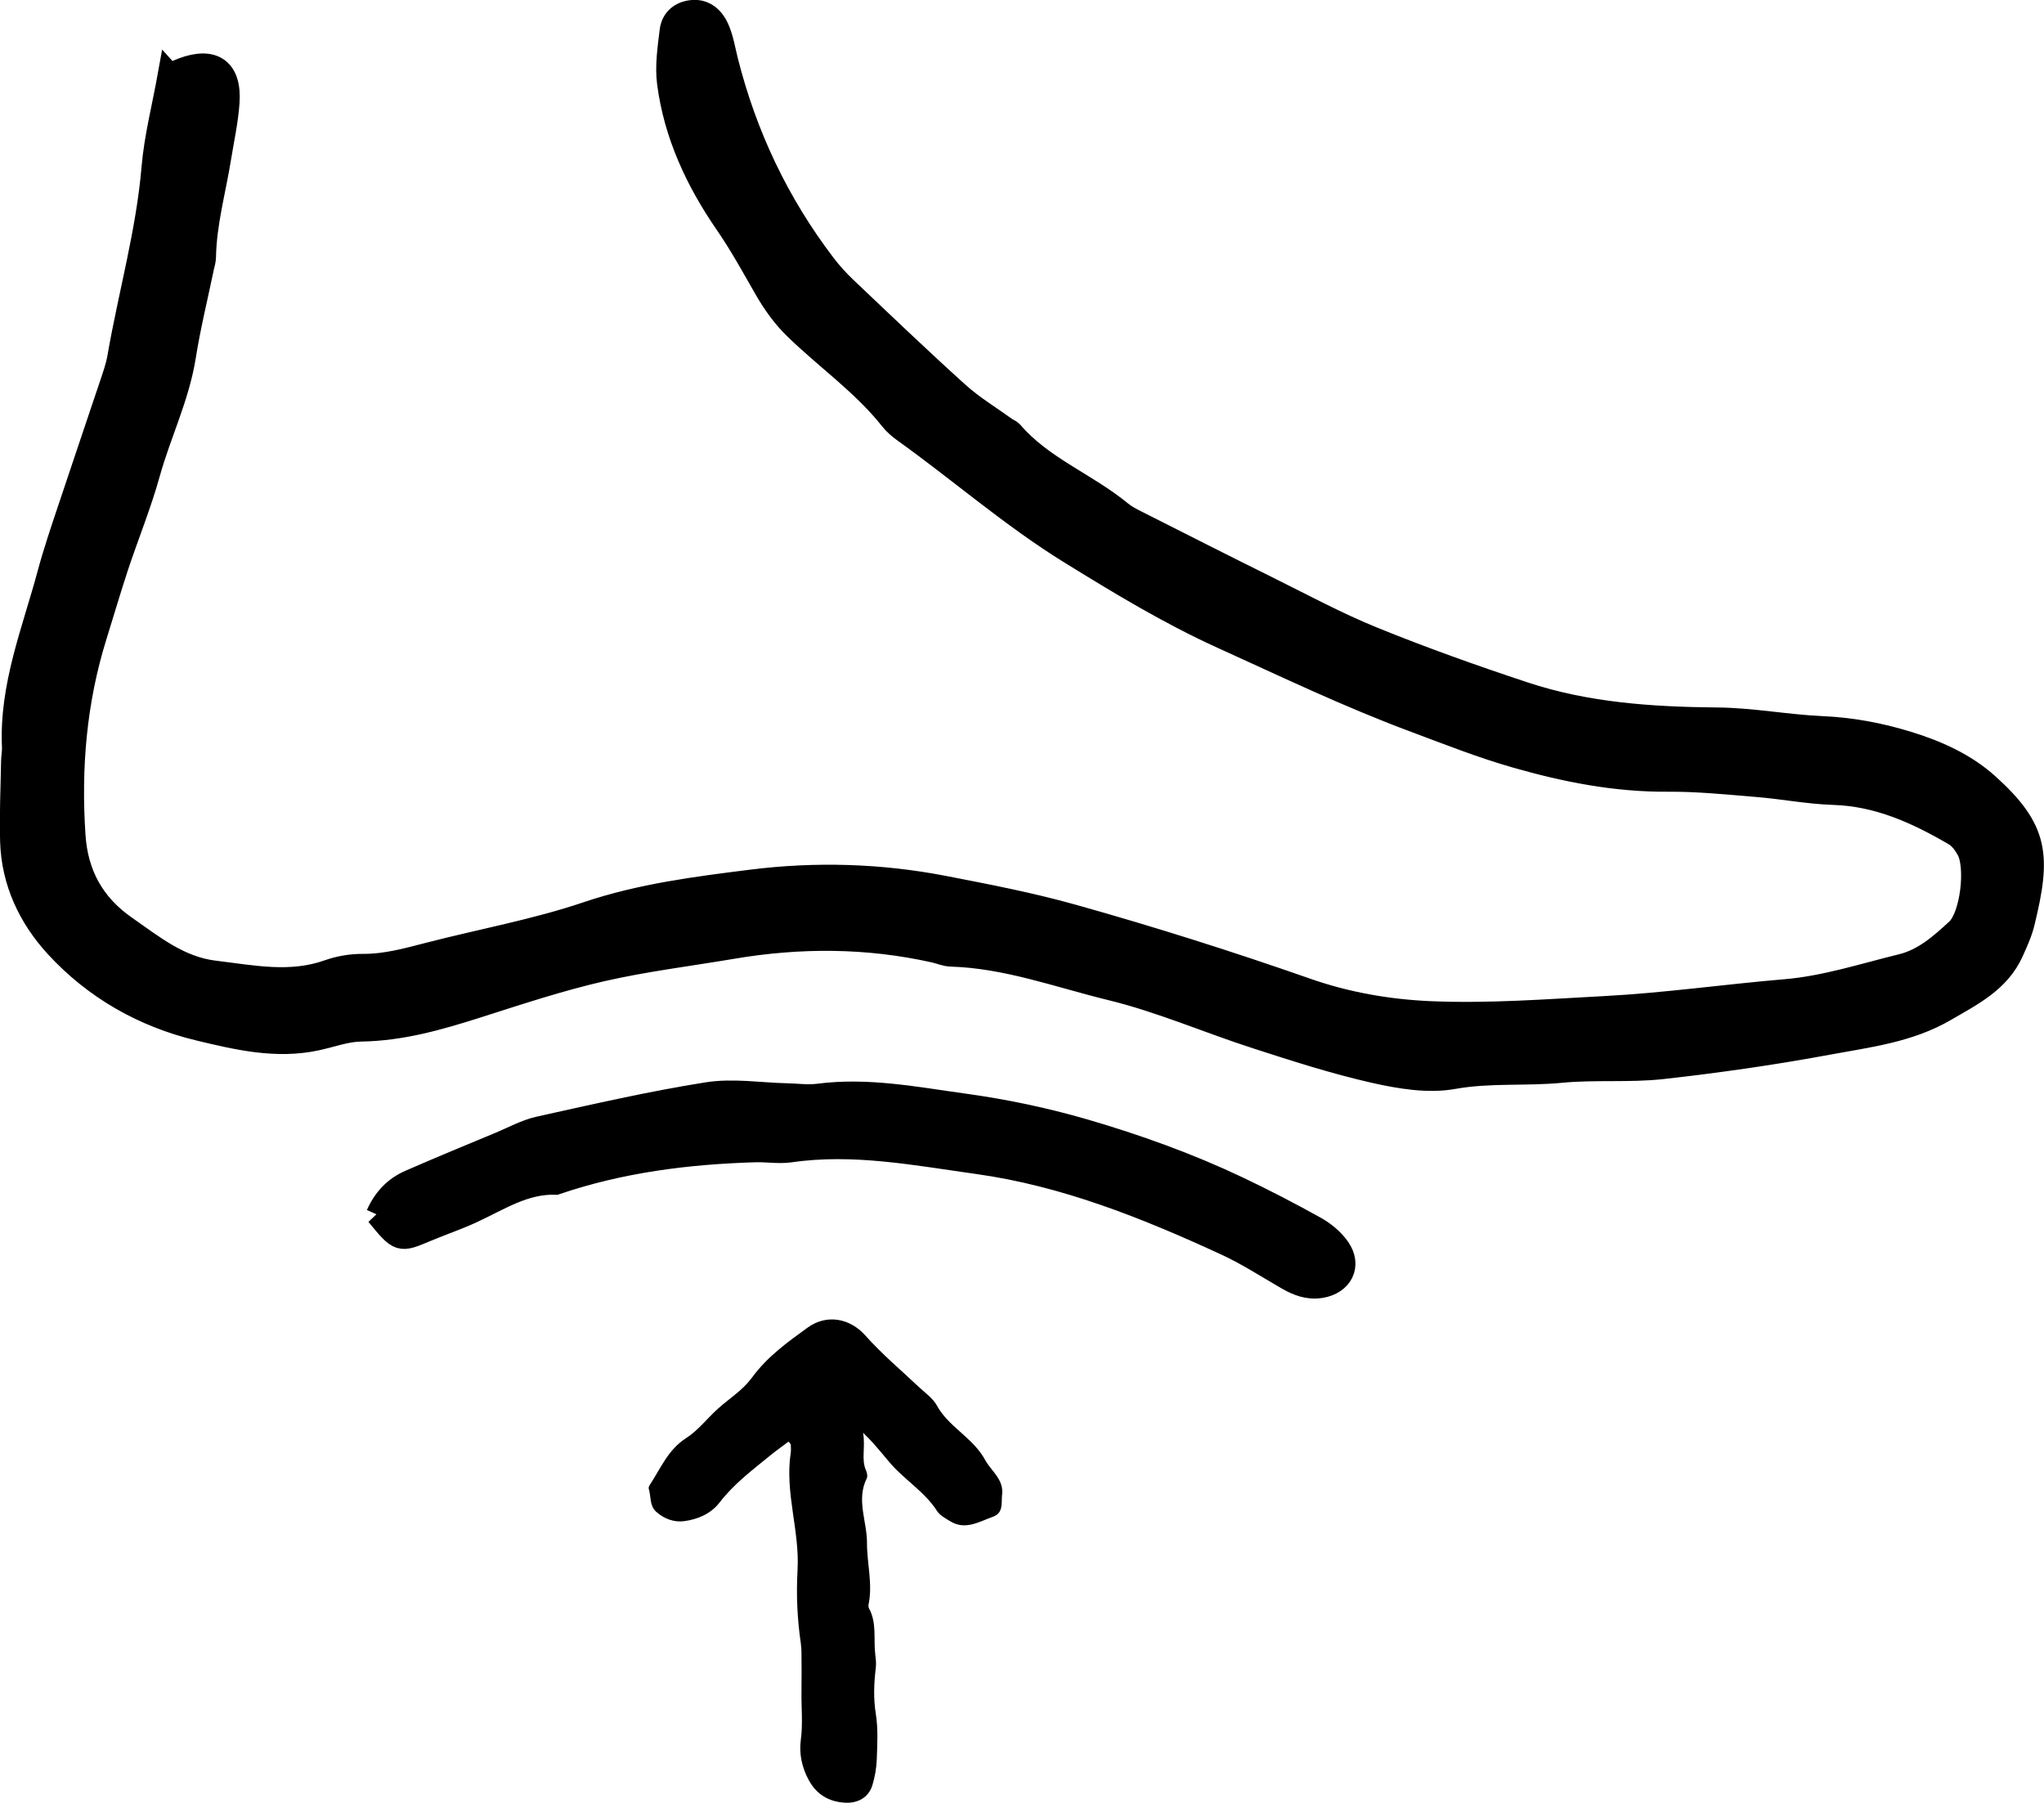 <!--?xml version="1.0" encoding="UTF-8"?-->
<svg viewBox="0 0 277.11 244.37" xmlns="http://www.w3.org/2000/svg" id="Layer_2">
  <defs>
    <style>
      .cls-1 {
        stroke: #000;
        stroke-miterlimit: 10;
        stroke-width: 3.11px;
      }
    </style>
  </defs>
  <g data-sanitized-data-name="Layer_1" data-name="Layer_1" id="Layer_1-2">
    <g>
      <path d="M106.89,195.43c-.86.65-1.74,1.27-2.58,1.96-2.38,1.94-4.84,3.8-6.74,6.27-1.21,1.57-3,2.31-4.85,2.55-1.31.17-2.7-.31-3.77-1.29-.92-.85-.67-2.08-1-3.12-.05-.15.06-.38.16-.53,1.47-2.24,2.46-4.76,4.92-6.33,1.61-1.03,2.83-2.65,4.28-3.96.96-.87,2.03-1.63,3.01-2.49.62-.55,1.21-1.17,1.7-1.84,2.03-2.76,4.77-4.73,7.48-6.69,2.58-1.86,5.73-1.27,7.82,1.08,2.22,2.5,4.79,4.65,7.22,6.95.87.82,1.94,1.55,2.49,2.56.93,1.71,2.4,2.85,3.76,4.1,1.08.99,2.05,1.94,2.79,3.3.66,1.21,1.91,2.13,2.23,3.61.07.32.09.67.05,1-.14,1.13.24,2.52-1.25,3.05-1.88.67-3.75,1.88-5.82.59-.63-.39-1.37-.78-1.75-1.37-1.74-2.71-4.58-4.32-6.57-6.75-.7-.85-1.42-1.69-2.15-2.52-.29-.33-.62-.64-1.31-1.34.35,2.03-.28,3.58.4,5.11.14.32.24.81.09,1.09-1.44,2.91.05,5.82.04,8.72-.01,2.77.79,5.53.22,8.33-.04.17-.03.4.05.55,1.1,2,.59,4.22.86,6.33.07.55.13,1.12.07,1.67-.25,2.11-.35,4.19,0,6.33.32,1.99.2,4.06.13,6.09-.04,1.2-.25,2.42-.6,3.57-.49,1.61-1.93,2.46-3.7,2.36-2.21-.12-3.88-1.12-4.94-3.09-.92-1.7-1.31-3.57-1.06-5.43.3-2.24.05-4.46.09-6.69.03-1.68.01-3.35,0-5.03,0-.46-.03-.92-.09-1.37-.49-3.32-.63-6.64-.44-10.01.14-2.57-.28-5.2-.65-7.77-.38-2.68-.69-5.33-.28-8.03.06-.36.02-.74.01-1.11,0-.08-.1-.15-.28-.39Z"></path>
      <path d="M22.98,10.14c.62-.27,1.18-.53,1.76-.75,4.17-1.57,6.49.04,6.18,4.49-.17,2.51-.73,5-1.13,7.49-.72,4.48-1.98,8.87-2.06,13.45,0,.47-.16.94-.26,1.4-.83,4.01-1.82,8-2.46,12.04-.87,5.53-3.36,10.53-4.84,15.85-1.18,4.25-2.86,8.36-4.26,12.55-1.04,3.15-1.97,6.34-2.96,9.51-2.77,8.85-3.53,17.93-2.91,27.13.35,5.17,2.55,9.3,6.93,12.35,3.77,2.63,7.34,5.55,12.1,6.12,5.16.62,10.31,1.72,15.48-.13,1.47-.52,3.1-.79,4.66-.78,3.07.02,5.94-.78,8.85-1.53,7.18-1.86,14.54-3.18,21.55-5.55,7.3-2.46,14.83-3.41,22.31-4.35,8.62-1.08,17.35-.84,26,.83,5.9,1.14,11.77,2.27,17.57,3.9,10.67,2.99,21.2,6.33,31.66,9.99,5.32,1.86,10.95,2.87,16.74,3.12,7.93.34,15.8-.27,23.68-.69,8.18-.43,16.33-1.6,24.5-2.29,5.41-.46,10.53-2.14,15.75-3.42,3.03-.74,5.32-2.79,7.51-4.81,1.98-1.83,2.75-8.5,1.47-10.86-.43-.8-1.06-1.65-1.82-2.09-5.07-2.96-10.32-5.36-16.38-5.55-3.46-.11-6.9-.79-10.36-1.07-4.04-.33-8.09-.75-12.14-.72-7.05.05-13.8-1.28-20.55-3.21-4.73-1.35-9.23-3.14-13.81-4.85-8.89-3.31-17.41-7.4-26.01-11.3-7.17-3.25-13.93-7.35-20.65-11.5-7.96-4.92-14.96-11.06-22.52-16.47-.64-.46-1.26-.99-1.75-1.61-3.76-4.76-8.75-8.21-13.04-12.39-1.56-1.52-2.88-3.37-3.97-5.27-1.72-2.99-3.36-6-5.33-8.86-3.97-5.76-6.93-12.05-7.84-19.07-.3-2.3.07-4.72.35-7.05.19-1.58,1.34-2.52,2.94-2.64,1.63-.13,2.75.95,3.34,2.23.65,1.41.88,3.01,1.27,4.53,2.55,10.08,6.92,19.29,13.23,27.57.86,1.13,1.83,2.2,2.86,3.18,5.05,4.79,10.08,9.61,15.25,14.27,1.98,1.79,4.31,3.19,6.48,4.76.26.19.6.28.8.51,4.09,4.78,10.08,6.98,14.82,10.87.6.49,1.31.87,2.01,1.22,5.91,2.99,11.81,5.98,17.74,8.92,4.78,2.37,9.5,4.92,14.43,6.92,6.72,2.73,13.57,5.17,20.46,7.45,8.48,2.81,17.29,3.4,26.19,3.48,4.73.04,9.45.96,14.19,1.17,3.99.17,7.82.89,11.61,2.05,3.99,1.22,7.8,2.94,10.86,5.69,6.81,6.14,7.04,9.66,4.85,18.66-.33,1.37-.93,2.68-1.51,3.97-1.82,4.04-5.56,5.86-9.13,7.94-4.92,2.86-10.46,3.5-15.85,4.5-7.43,1.38-14.93,2.45-22.45,3.29-4.53.5-9.16.06-13.7.5-4.86.47-9.72-.03-14.62.85-3.44.62-7.27-.03-10.77-.82-5.38-1.22-10.67-2.93-15.93-4.63-6.58-2.12-12.98-4.92-19.67-6.55-7.18-1.75-14.21-4.38-21.73-4.6-.77-.02-1.53-.37-2.31-.54-9.09-2.03-18.21-2.05-27.37-.5-5.92,1-11.91,1.73-17.75,3.07-5.7,1.31-11.27,3.16-16.85,4.94-5.15,1.64-10.27,3.11-15.75,3.19-2.01.03-4.01.79-6.01,1.22-5.43,1.17-10.71-.07-15.91-1.32-7.54-1.81-14.18-5.58-19.41-11.29-3.56-3.89-5.85-8.69-6.02-14.15-.11-3.64.07-7.29.13-10.93.01-.63.15-1.27.12-1.9-.39-8.24,2.72-15.77,4.8-23.51.78-2.9,1.75-5.75,2.7-8.6,1.89-5.7,3.84-11.38,5.74-17.08.4-1.2.83-2.4,1.04-3.64,1.49-8.57,3.9-16.97,4.64-25.7.34-4.07,1.39-8.08,2.21-12.63Z" class="cls-1"></path>
      <path d="M51.16,164.66c1.01-2.26,2.49-3.68,4.43-4.53,4.05-1.77,8.14-3.45,12.22-5.15,1.75-.73,3.46-1.68,5.28-2.09,7.57-1.67,15.13-3.42,22.78-4.63,3.51-.56,7.2.06,10.8.14,1.42.03,2.86.24,4.25.06,6.7-.88,13.21.43,19.79,1.33,5.5.76,10.89,1.89,16.21,3.43,7.15,2.08,14.13,4.59,20.86,7.78,3.56,1.69,7.07,3.51,10.52,5.43,1.2.67,2.38,1.64,3.17,2.76,1.65,2.35.4,4.77-2.43,5.22-1.69.26-3.1-.29-4.51-1.1-2.74-1.58-5.41-3.32-8.27-4.64-10.79-4.98-21.85-9.41-33.67-11.06-8.41-1.17-16.86-2.84-25.47-1.59-1.55.22-3.16-.07-4.74-.02-9.2.27-18.26,1.42-27.02,4.4-4.29-.14-7.73,2.19-11.4,3.88-2.01.93-4.11,1.63-6.15,2.49-3.65,1.54-3.64,1.56-6.66-2.12Z" class="cls-1"></path>
    </g>
  </g>
</svg>